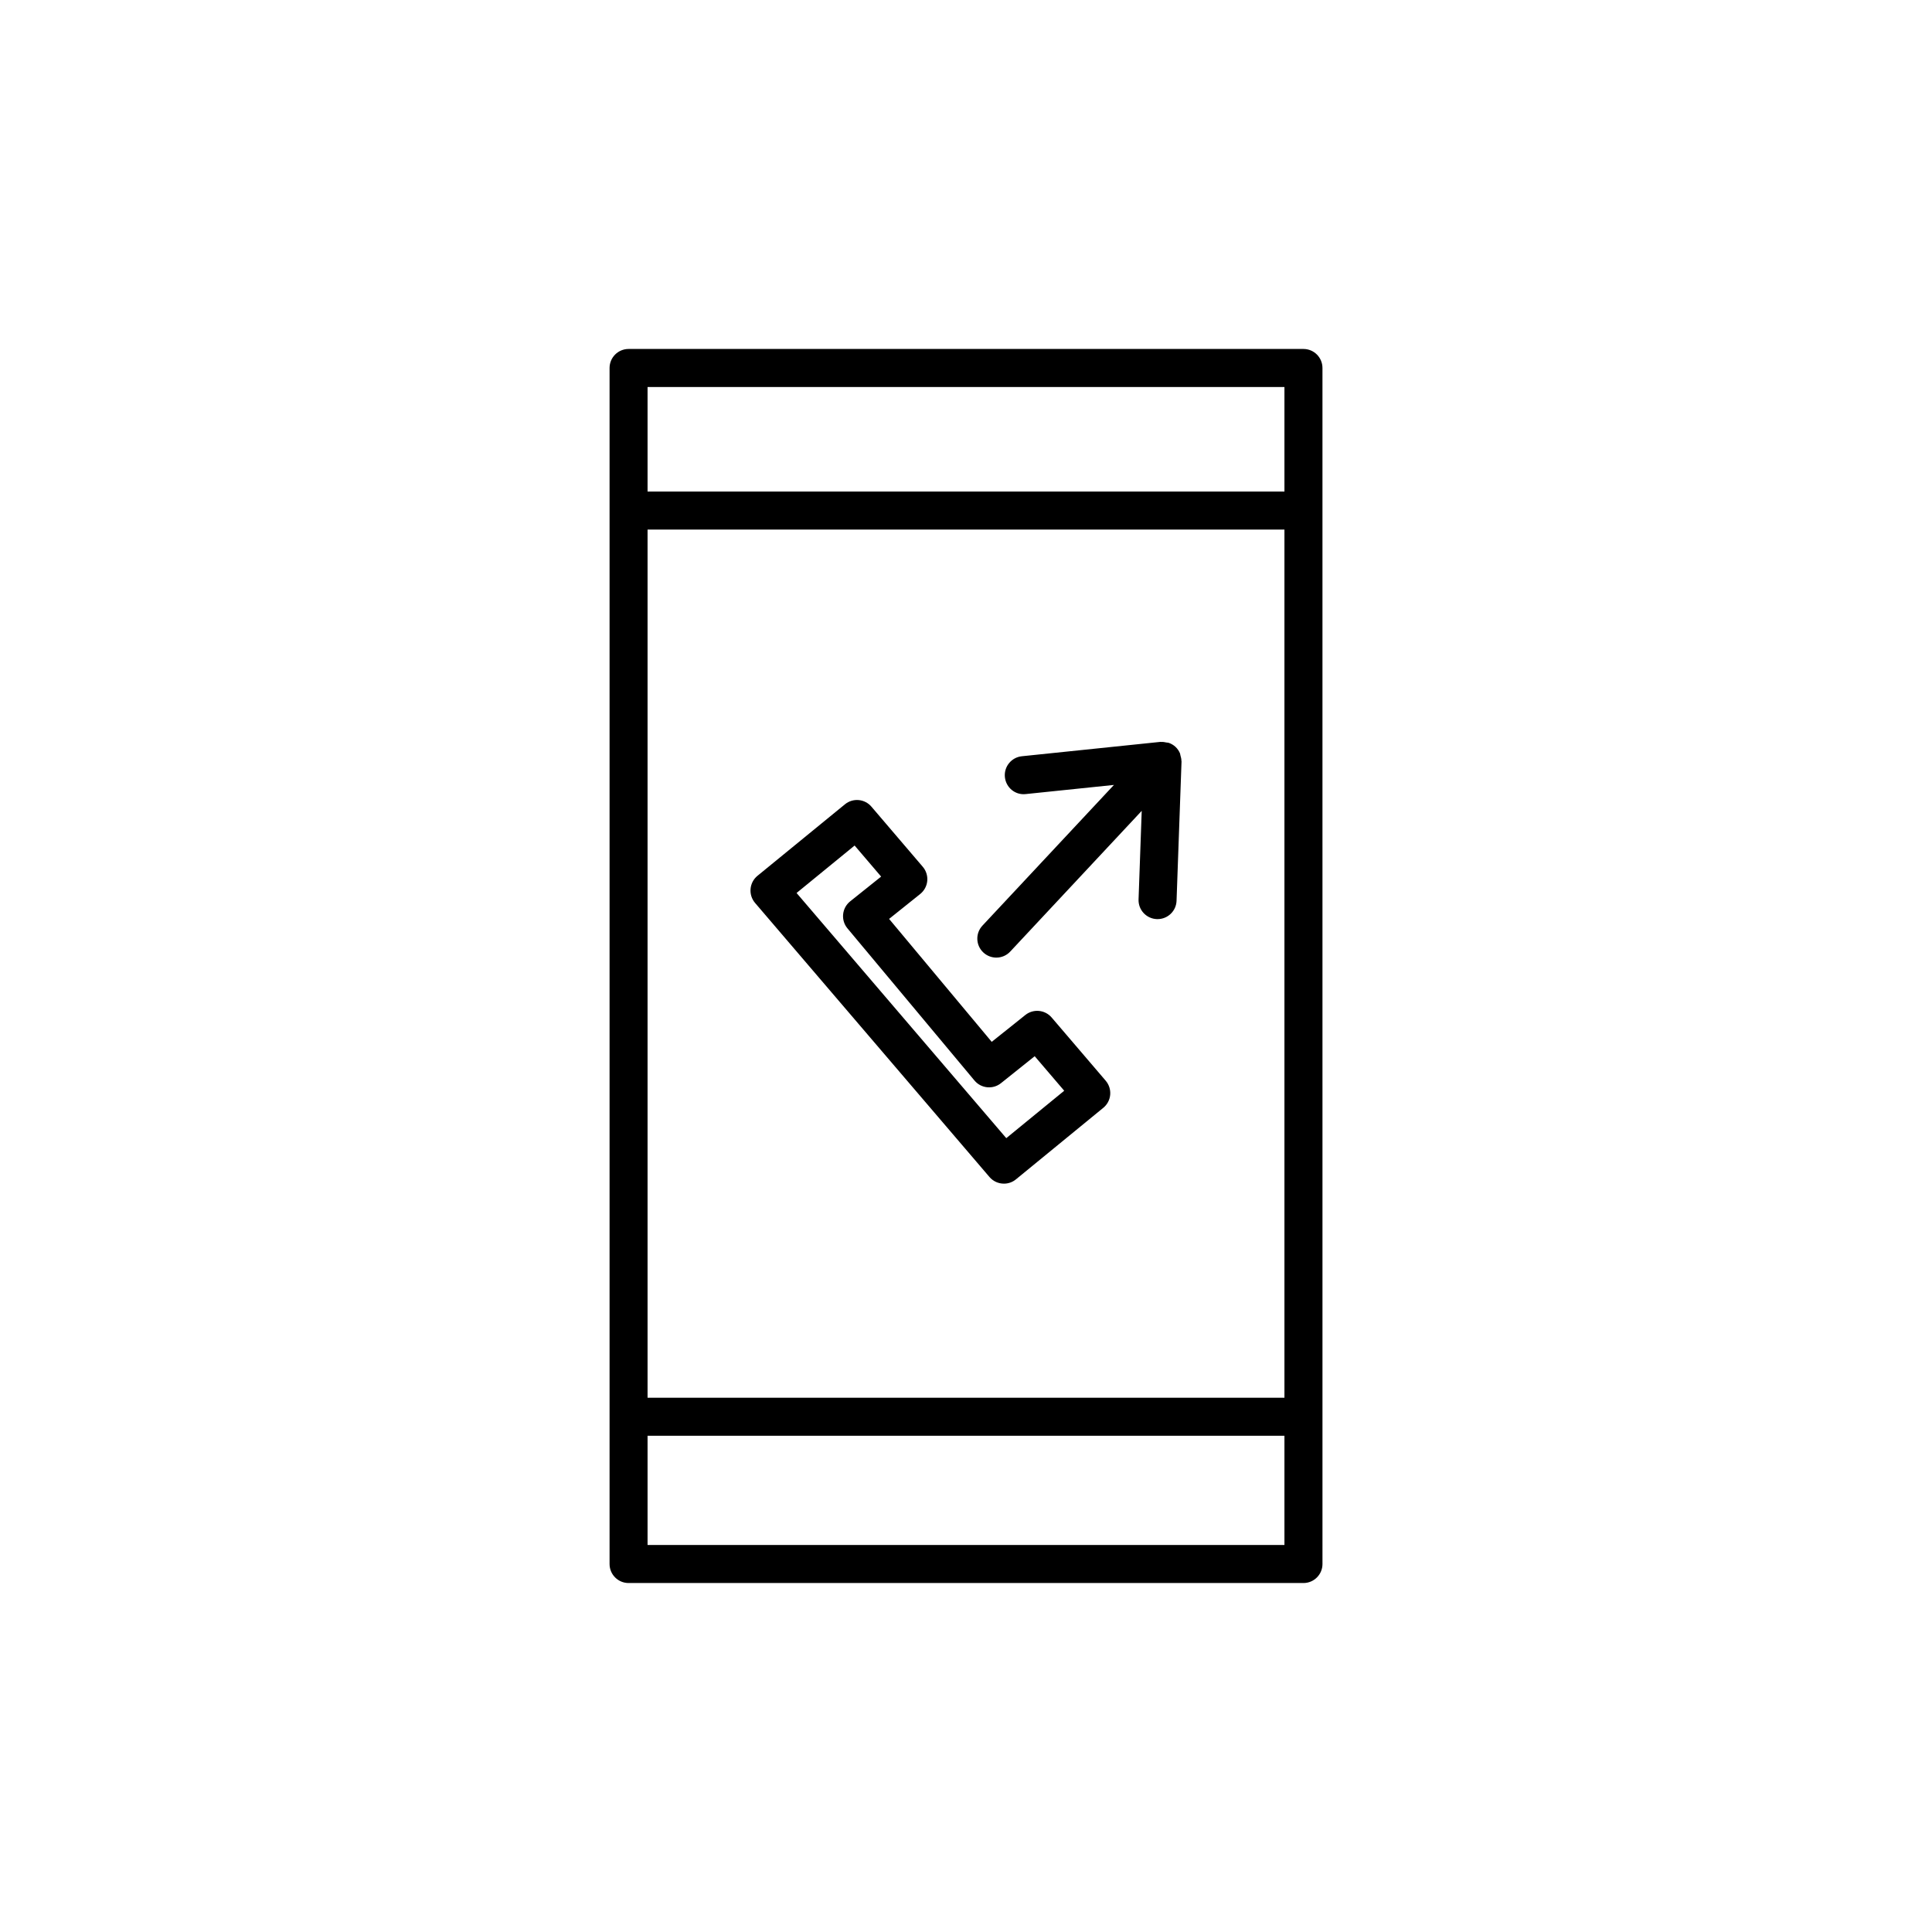 <?xml version="1.0" encoding="UTF-8"?>
<!-- The Best Svg Icon site in the world: iconSvg.co, Visit us! https://iconsvg.co -->
<svg fill="#000000" width="800px" height="800px" version="1.1" viewBox="144 144 512 512" xmlns="http://www.w3.org/2000/svg">
 <g>
  <path d="m489.43 236.48h-178.85c-2.781 0-5.039 2.258-5.039 5.039v316.96c0 2.781 2.258 5.039 5.039 5.039h178.85c2.785 0 5.039-2.258 5.039-5.039l-0.004-316.96c0-2.781-2.25-5.039-5.035-5.039zm-173.82 47.863h168.78v230.07h-168.78zm168.78-37.785v27.711h-168.78v-27.711zm-168.78 306.88v-28.945h168.78v28.945z"/>
  <path d="m456.83 344.2c-0.055-0.188-0.055-0.387-0.125-0.57-0.273-0.625-0.656-1.211-1.18-1.699-0.523-0.488-1.125-0.832-1.758-1.059-0.211-0.074-0.441-0.059-0.672-0.105-0.453-0.098-0.902-0.18-1.367-0.145-0.059 0-0.109-0.023-0.172-0.02l-36.758 3.812c-2.766 0.289-4.777 2.762-4.492 5.531 0.293 2.766 2.727 4.812 5.535 4.492l23.363-2.422-34.848 37.285c-1.898 2.031-1.793 5.219 0.242 7.117 0.969 0.906 2.207 1.359 3.441 1.359 1.344 0 2.691-0.535 3.68-1.598l34.848-37.293-0.836 23.473c-0.105 2.781 2.07 5.113 4.852 5.215h0.188c2.695 0 4.934-2.137 5.027-4.856l1.32-36.93c0-0.055-0.031-0.105-0.031-0.16 0-0.492-0.117-0.957-0.258-1.43z"/>
  <path d="m422.7 413.65c-1.773-2.066-4.852-2.359-6.977-0.664l-8.906 7.117-27.199-32.582 8.246-6.602c1.062-0.852 1.738-2.102 1.867-3.457 0.125-1.359-0.297-2.711-1.184-3.75l-13.609-15.934c-1.773-2.086-4.898-2.367-7.019-0.629l-23.184 18.953c-1.047 0.855-1.707 2.102-1.828 3.457s0.309 2.691 1.188 3.723l62.125 72.637c0.992 1.164 2.41 1.762 3.836 1.762 1.125 0 2.254-0.371 3.188-1.145l23.145-18.957c1.047-0.855 1.707-2.102 1.824-3.449 0.117-1.352-0.312-2.691-1.184-3.719zm-12.027 31.973-55.574-64.973 15.383-12.574 7.027 8.23-8.203 6.559c-1.059 0.848-1.734 2.082-1.867 3.43-0.137 1.352 0.277 2.695 1.148 3.734l33.66 40.32c1.754 2.102 4.867 2.418 7.012 0.711l8.949-7.152 7.82 9.148z"/>
 </g>
</svg>